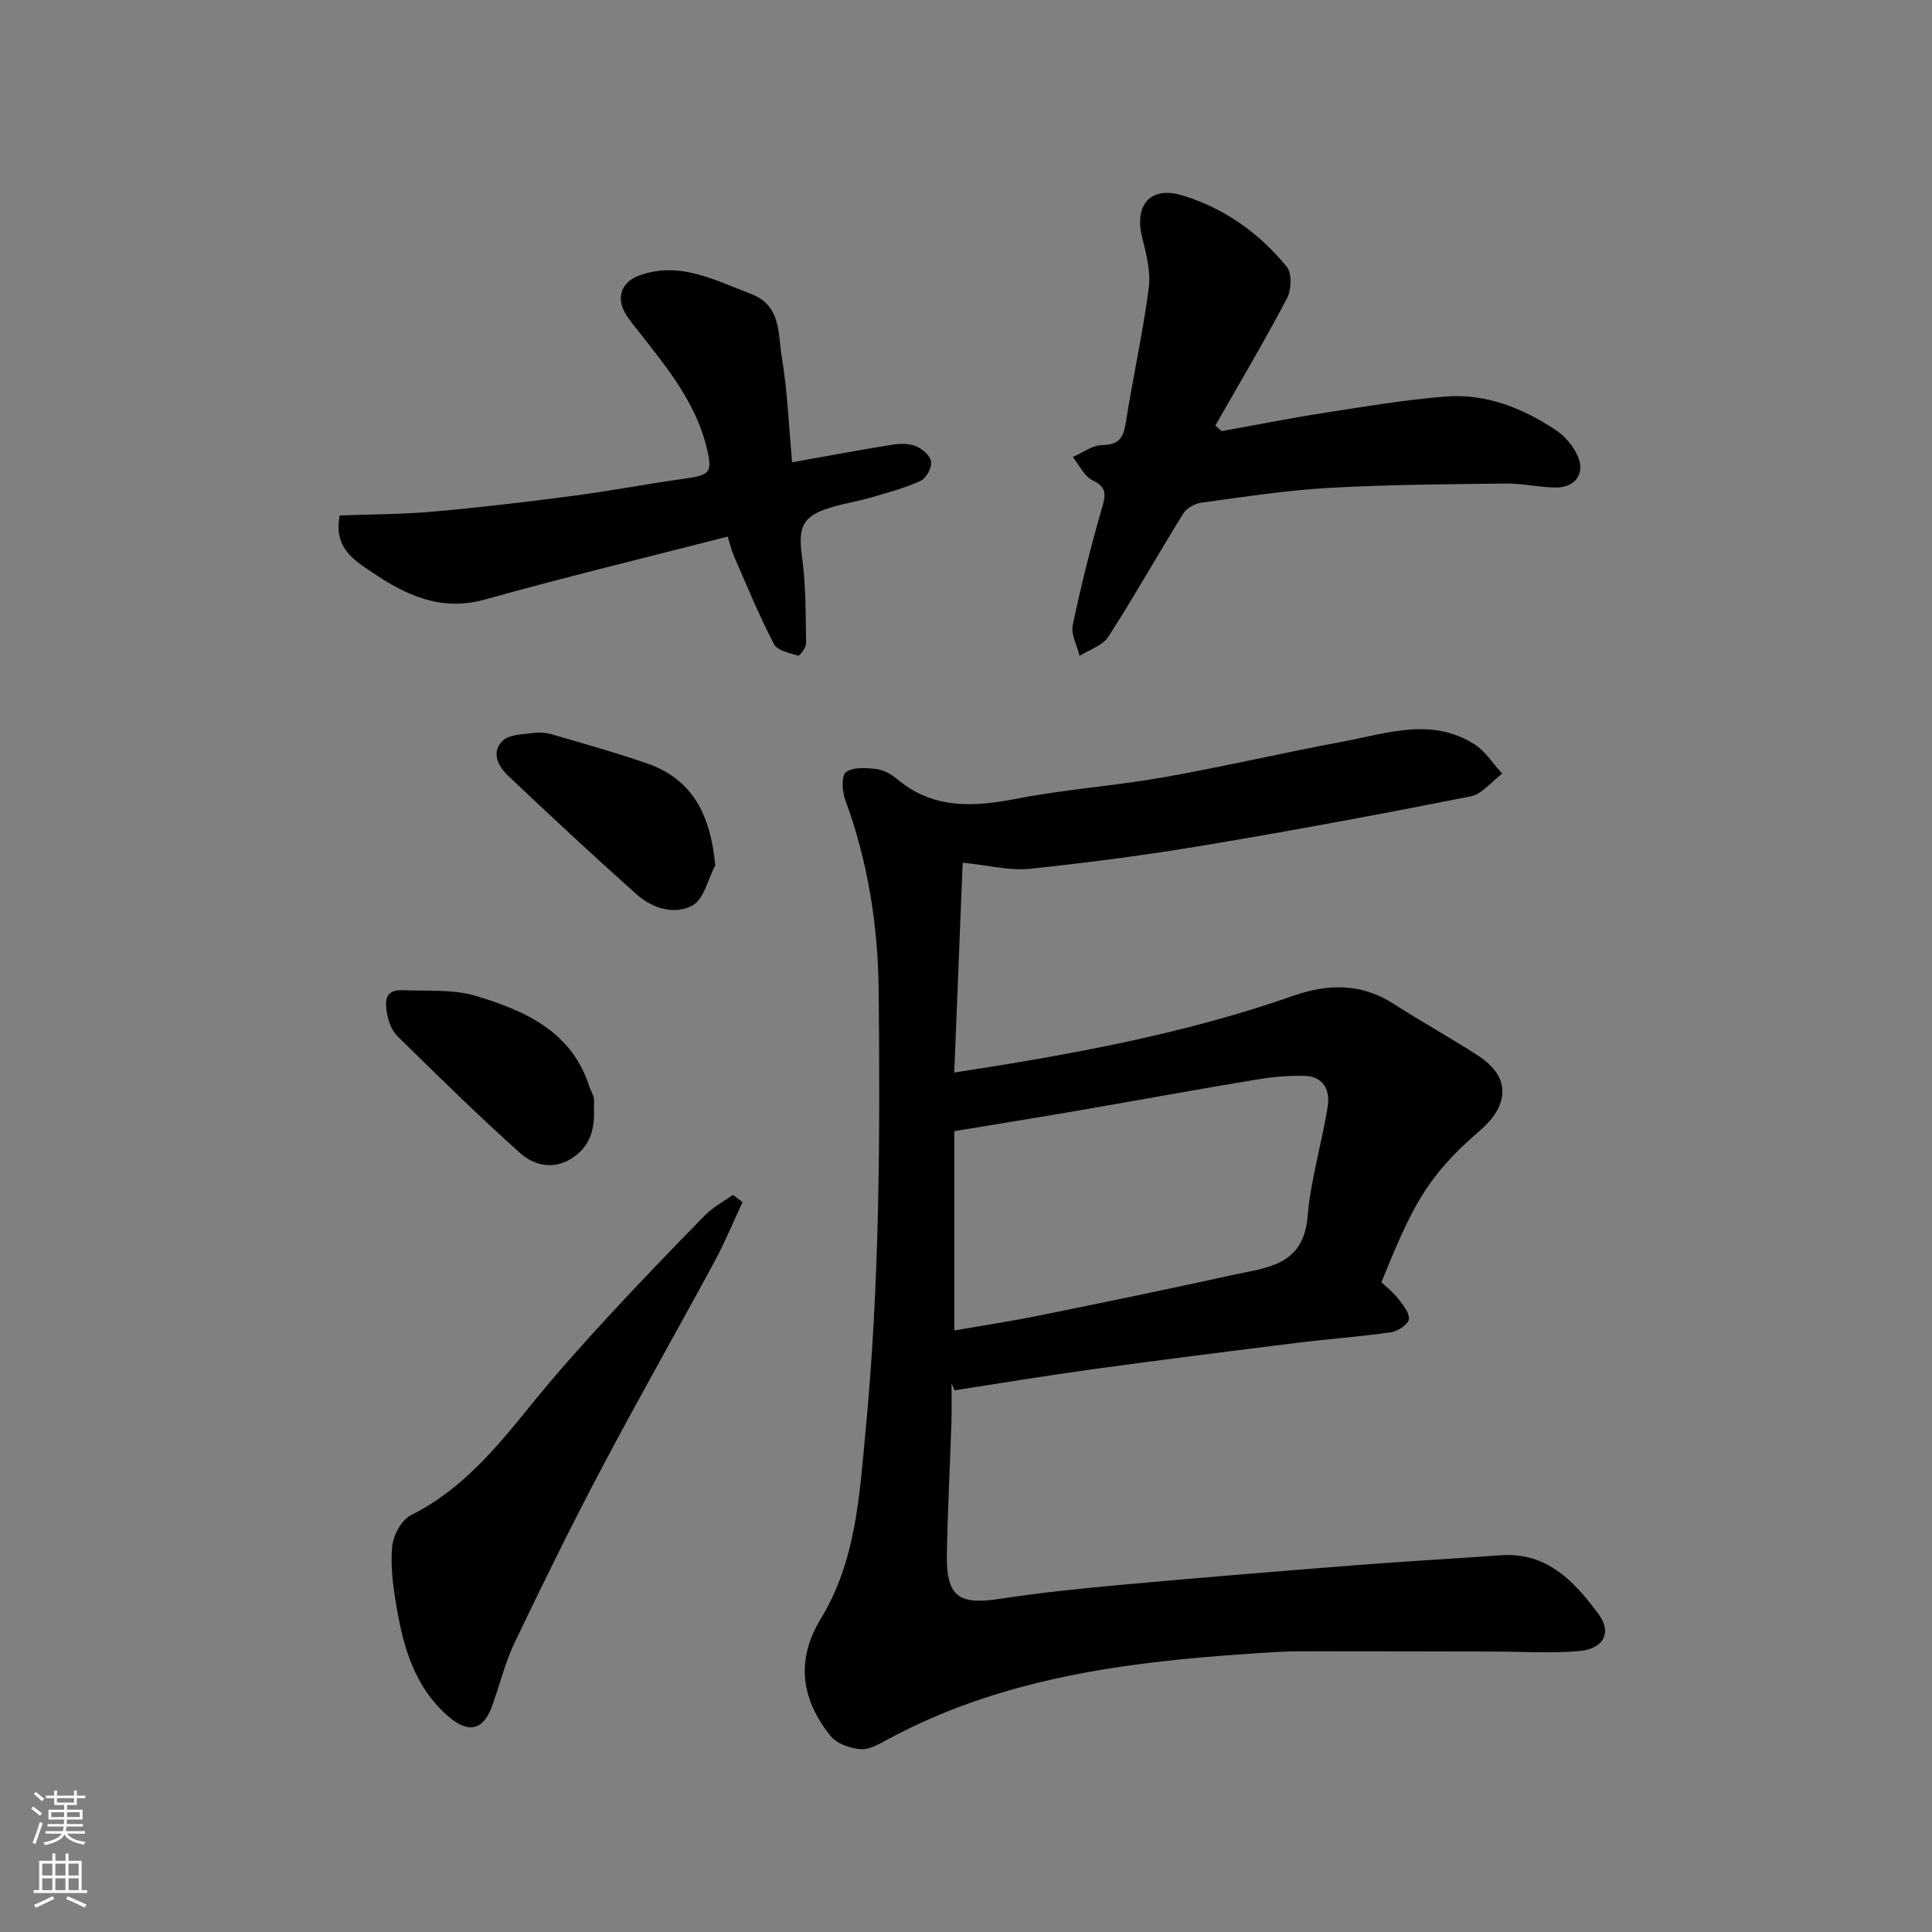 <svg enable-background="new 0 0 400 400" viewBox="0 0 400 400" xmlns="http://www.w3.org/2000/svg"><rect x="0" y="0" width="400" height="400" fill="#808080" stroke="none"/><g fill="#010000"><path d="m199.31 178.61c-.57 14.23-1.15 28.67-1.74 43.45 24.44-3.76 47.79-8.03 70.34-15.94 6.97-2.44 13.94-2.59 20.55 1.67 5.75 3.7 11.76 7.02 17.5 10.73 7.56 4.89 5.86 10.91.44 15.56-11.3 9.7-14.13 16.08-20.4 31.39 1.11 1.07 2.46 2.08 3.45 3.37 1 1.3 2.4 2.97 2.23 4.3-.14 1.07-2.27 2.49-3.67 2.69-6.49.93-13.05 1.39-19.56 2.2-14.14 1.76-28.27 3.54-42.38 5.48-9.5 1.3-18.96 2.88-28.44 4.34-.21-.48-.42-.96-.63-1.43 0 2.64.07 5.29-.01 7.93-.3 9.1-.78 18.2-.95 27.31-.16 8.89 2.38 10.69 10.98 9.36 8.58-1.32 17.24-2.18 25.89-2.97 15.89-1.44 31.8-2.74 47.71-3.99 10.02-.79 20.07-1.33 30.1-2.06 9.59-.69 15.21 5.44 20.19 12.11 2.91 3.89 1.12 7.3-4.03 7.73-5.96.5-11.99.1-17.99.09-11.88-.02-23.75-.05-35.63-.05-2.99 0-6-.03-8.98.15-27.7 1.66-55.14 4.5-80.21 17.94-1.85.99-3.96 2.31-5.87 2.18-2.18-.14-4.99-1.15-6.28-2.77-5.96-7.5-7.27-15.54-1.98-24.24 7.32-12.03 8-25.54 9.3-39.2 2.88-30.29 2.99-60.6 2.68-90.93-.14-13.45-2.24-26.69-6.93-39.44-.64-1.75-.82-4.96.15-5.69 1.44-1.1 4.14-.91 6.23-.67 1.51.17 3.13 1.05 4.33 2.06 7.54 6.36 15.94 5.82 24.93 4.07 9.94-1.93 20.13-2.62 30.11-4.38 12.51-2.21 24.89-5.11 37.38-7.44 9.06-1.69 18.33-5.05 27.16.58 2.27 1.45 3.84 4.01 5.73 6.07-2.17 1.62-4.15 4.24-6.55 4.71-18.23 3.62-36.51 7.02-54.84 10.09-12.09 2.03-24.27 3.63-36.46 4.91-4.15.42-8.44-.73-13.85-1.27zm-1.73 55.58v41.27c5.72-1 11.7-1.9 17.62-3.1 13.4-2.72 26.8-5.48 40.15-8.42 6.91-1.52 14.5-1.87 15.36-11.98.65-7.74 2.99-15.33 4.2-23.05.5-3.21-.97-6.06-4.72-6.16-3.39-.09-6.84.22-10.19.78-12.38 2.06-24.73 4.33-37.11 6.46-8.17 1.41-16.37 2.72-25.31 4.2z"/><path d="m252.92 89.26c7.04-1.26 14.05-2.66 21.12-3.76 8.39-1.3 16.8-2.74 25.25-3.4 8.41-.66 16.05 2.42 22.96 7.04 1.82 1.22 3.45 3.19 4.36 5.19 1.67 3.65-.43 6.64-4.52 6.61-3.43-.03-6.87-.87-10.29-.83-12.25.15-24.52.21-36.75.91-8.81.5-17.58 1.87-26.34 3.06-1.35.18-3.05 1.15-3.75 2.27-5.24 8.45-10.11 17.13-15.49 25.48-1.18 1.84-3.92 2.67-5.95 3.96-.52-2.13-1.82-4.42-1.42-6.36 1.69-8.09 3.71-16.13 6-24.08.79-2.75 1.24-4.4-1.9-5.92-1.74-.84-2.76-3.16-4.1-4.81 2.03-.87 4.05-2.44 6.09-2.47 3.47-.05 4.4-1.51 4.89-4.63 1.46-9.32 3.54-18.55 4.76-27.9.45-3.43-.55-7.15-1.4-10.62-1.62-6.67 1.85-10.54 8.38-8.54 8.67 2.65 15.91 7.81 21.6 14.78 1.1 1.35.95 4.79.02 6.56-4.69 8.9-9.83 17.56-14.82 26.31.45.39.87.77 1.3 1.15z"/><path d="m164 95.71c7.3-1.3 14.04-2.57 20.81-3.65 1.6-.25 3.47-.26 4.9.35 1.31.55 2.94 2.01 3.07 3.21.14 1.26-1.02 3.4-2.17 3.93-3.21 1.48-6.69 2.4-10.11 3.4-2.81.82-5.73 1.28-8.53 2.13-5.92 1.79-6.77 4.06-5.91 10.32.81 5.87.73 11.86.83 17.81.02.88-1.35 2.63-1.64 2.54-1.79-.54-4.32-1.05-5.01-2.39-3.04-5.87-5.57-12-8.22-18.07-.57-1.31-.89-2.73-1.36-4.2-16.92 4.35-33.65 8.39-50.21 13.02-9.11 2.55-16.35-.83-23.41-5.62-3.79-2.57-8.02-5.06-6.7-11.77 6.31-.24 12.87-.22 19.38-.8 9.63-.85 19.24-1.99 28.83-3.25 7.93-1.04 15.8-2.55 23.72-3.65 4.87-.68 5.24-1.44 4.01-6.45-2.27-9.22-8.07-16.28-13.69-23.49-1.11-1.42-2.33-2.79-3.2-4.34-1.85-3.29-.64-6.41 3-7.72 8.35-3 15.54.98 23 3.79 6.4 2.41 5.65 8.21 6.45 12.97 1.2 7.11 1.46 14.36 2.16 21.93z"/><path d="m153.74 248.88c-1.93 4.13-3.67 8.36-5.83 12.36-7.76 14.34-15.84 28.52-23.45 42.94-6.24 11.82-12.14 23.83-17.91 35.9-2.01 4.21-3.1 8.85-4.72 13.26-1.81 4.94-4.88 5.57-8.94 2.08-7.05-6.05-9.38-14.35-10.83-22.98-.68-4.03-1.25-8.22-.86-12.24.22-2.32 1.91-5.51 3.85-6.48 10.68-5.32 17.87-14.17 25.12-23.12 4.86-6.01 10.02-11.79 15.26-17.48 6.73-7.3 13.62-14.47 20.58-21.56 1.63-1.66 3.8-2.79 5.73-4.16.67.5 1.33.99 2 1.48z"/><path d="m122.96 229.48c.26 4.53-.95 8.1-4.73 10.43-3.8 2.35-7.75 1.32-10.54-1.18-8.7-7.77-17.01-15.97-25.35-24.14-1.1-1.08-1.83-2.82-2.13-4.37-.48-2.46-.85-5.39 3.13-5.21 5.11.22 10.49-.24 15.26 1.2 10.14 3.06 19.8 7.35 23.43 18.81.24.77.75 1.47.9 2.25.15.82.03 1.68.03 2.21z"/><path d="m148.09 179.15c-1.52 2.87-2.35 7.02-4.73 8.32-3.64 1.99-8.26.64-11.49-2.24-9.01-8.03-17.84-16.26-26.6-24.55-2.1-1.98-3.7-4.93-1.16-7.35 1.36-1.3 4.11-1.27 6.27-1.57 1.28-.18 2.69-.07 3.93.29 6.54 1.91 13.12 3.75 19.56 5.97 9.68 3.35 13.23 10.83 14.22 21.13z"/></g><path d="m6.44 374.46.42-.45c.65.47 1.27.95 1.85 1.44l-.45.49c-.65-.56-1.25-1.06-1.82-1.48m.93 7.33-.63-.26c.55-1.36 1.05-2.8 1.52-4.33.19.1.38.19.59.27-.46 1.29-.95 2.73-1.48 4.32m-.38-10.38.44-.42c.43.34 1.01.82 1.74 1.44l-.49.49c-.53-.51-1.09-1.01-1.69-1.51m2.5.35h1.72v-1.04h.59v1.04h3.52v-1.04h.59v1.04h1.75v.53h-1.75v1.42h-2.03v.97h3.22v2.03h-3.24c0 .35-.01.66-.03.93h3.32v.53h-3.37c-.03.27-.08.58-.15.94h3.96v.53h-3.71c.67.92 1.93 1.48 3.79 1.68-.13.24-.23.44-.29.59-2.13-.38-3.48-1.08-4.04-2.12-.43.97-1.77 1.72-4.03 2.23-.09-.19-.2-.37-.33-.55 2.1-.42 3.37-1.03 3.81-1.83h-3.36v-.53h3.58c.08-.29.13-.61.16-.94h-3.33v-.53h3.39c.02-.27.04-.58.04-.93h-3.23v-2.03h3.25v-.97h-2.07v-1.42h-1.73zm1.12 3.44v1h2.65c.01-.3.02-.44.01-.4v-.25-.35zm1.19-2h3.52v-.91h-3.52zm4.71 2h-2.63v.59c0 .15-.01.28-.01.4h2.64z" fill="#fafbfa"/><path d="m13.56 383.74h.63v1.52h2.72v6.07h1.13v.6h-11.06v-.6h1.13v-6.07h2.73v-1.52h.63v1.52h2.1v-1.52zm-2.69 8.83.38.56c-1.24.63-2.53 1.25-3.85 1.85-.1-.21-.21-.42-.34-.63 1.36-.55 2.63-1.15 3.81-1.78m-2.13-4.27h2.1v-2.45h-2.1zm0 3.04h2.1v-2.46h-2.1zm2.72-3.04h2.1v-2.45h-2.1zm0 3.04h2.1v-2.46h-2.1zm6.07 3.6c-1.41-.71-2.7-1.3-3.86-1.78l.35-.56c1.45.62 2.75 1.19 3.88 1.72zm-1.25-9.09h-2.1v2.45h2.1zm-2.09 5.49h2.1v-2.46h-2.1z" fill="#fafbfa"/></svg>